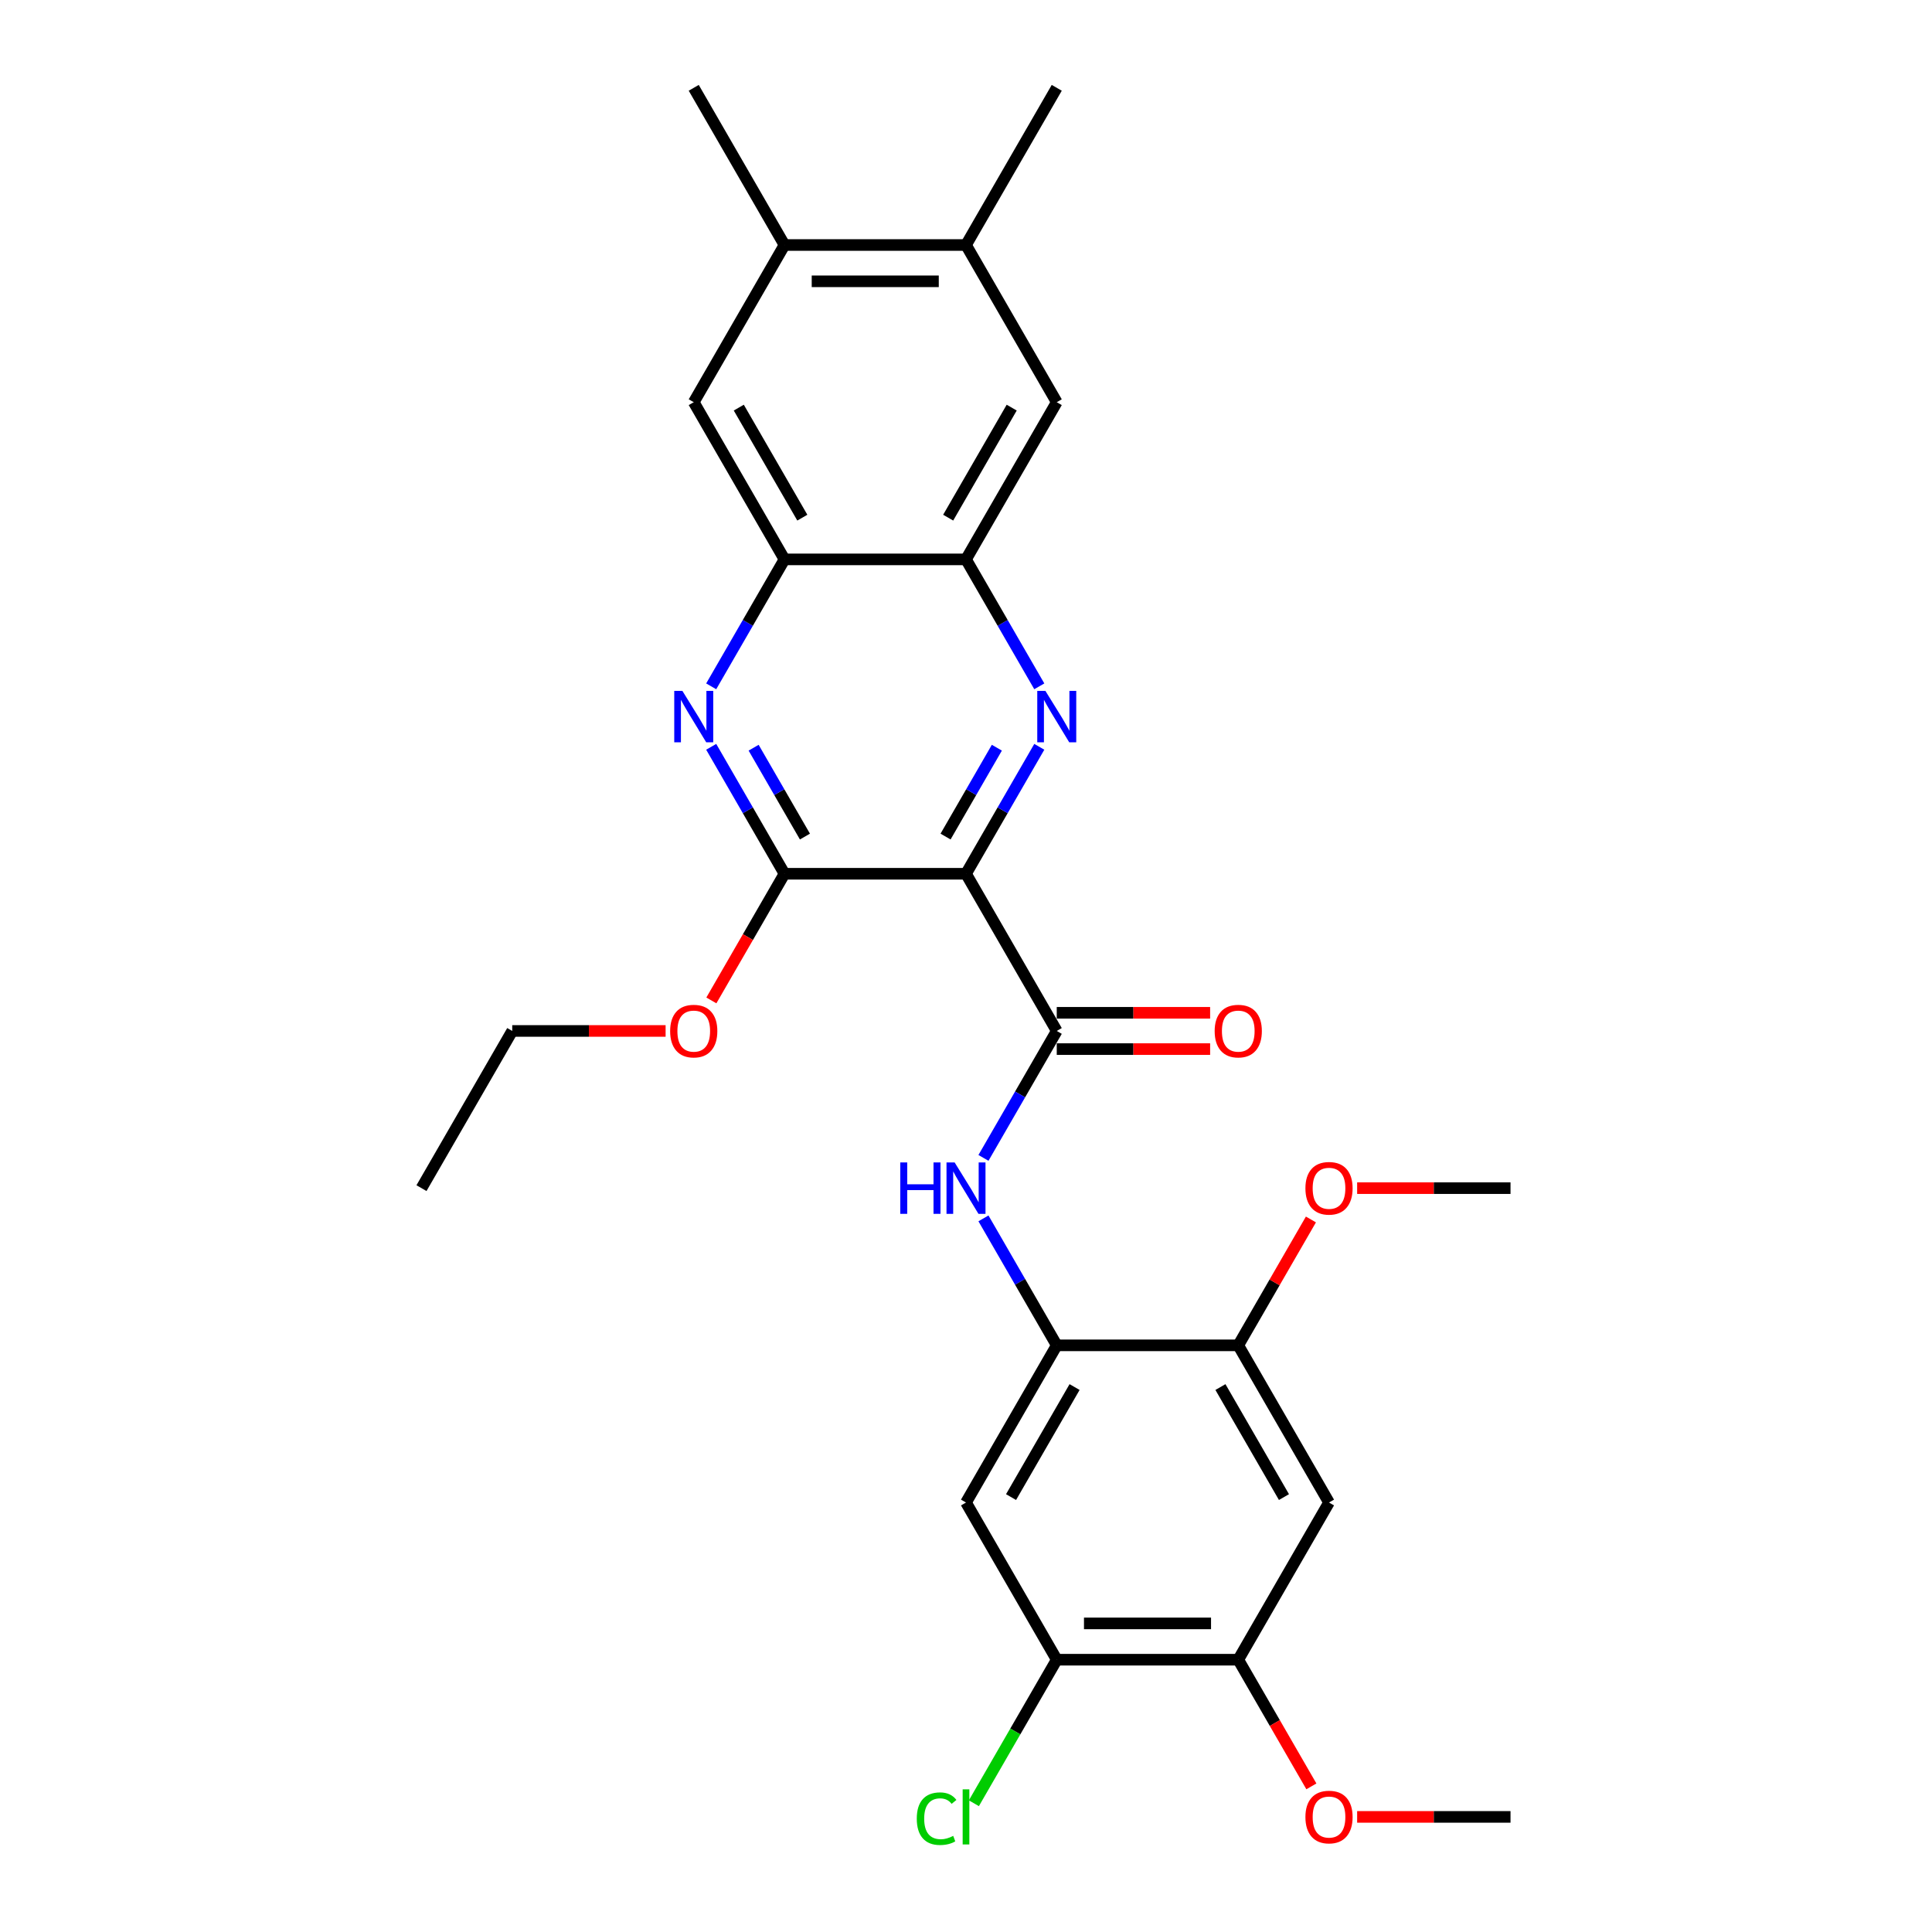 <?xml version='1.0' encoding='iso-8859-1'?>
<svg version='1.1' baseProfile='full'
              xmlns='http://www.w3.org/2000/svg'
                      xmlns:rdkit='http://www.rdkit.org/xml'
                      xmlns:xlink='http://www.w3.org/1999/xlink'
                  xml:space='preserve'
width='1000px' height='1000px' viewBox='0 0 1000 1000'>
<!-- END OF HEADER -->
<rect style='opacity:1.0;fill:#FFFFFF;stroke:none' width='1000' height='1000' x='0' y='0'> </rect>
<path class='bond-0' d='M 500,452.258 L 518.969,419.403' style='fill:none;fill-rule:evenodd;stroke:#000000;stroke-width:6px;stroke-linecap:butt;stroke-linejoin:miter;stroke-opacity:1' />
<path class='bond-0' d='M 518.969,419.403 L 537.937,386.549' style='fill:none;fill-rule:evenodd;stroke:#0000FF;stroke-width:6px;stroke-linecap:butt;stroke-linejoin:miter;stroke-opacity:1' />
<path class='bond-0' d='M 489.418,433.007 L 502.696,410.008' style='fill:none;fill-rule:evenodd;stroke:#000000;stroke-width:6px;stroke-linecap:butt;stroke-linejoin:miter;stroke-opacity:1' />
<path class='bond-0' d='M 502.696,410.008 L 515.974,387.01' style='fill:none;fill-rule:evenodd;stroke:#0000FF;stroke-width:6px;stroke-linecap:butt;stroke-linejoin:miter;stroke-opacity:1' />
<path class='bond-1' d='M 500,452.258 L 546.974,533.618' style='fill:none;fill-rule:evenodd;stroke:#000000;stroke-width:6px;stroke-linecap:butt;stroke-linejoin:miter;stroke-opacity:1' />
<path class='bond-2' d='M 500,452.258 L 406.053,452.258' style='fill:none;fill-rule:evenodd;stroke:#000000;stroke-width:6px;stroke-linecap:butt;stroke-linejoin:miter;stroke-opacity:1' />
<path class='bond-5' d='M 537.937,355.245 L 518.969,322.391' style='fill:none;fill-rule:evenodd;stroke:#0000FF;stroke-width:6px;stroke-linecap:butt;stroke-linejoin:miter;stroke-opacity:1' />
<path class='bond-5' d='M 518.969,322.391 L 500,289.536' style='fill:none;fill-rule:evenodd;stroke:#000000;stroke-width:6px;stroke-linecap:butt;stroke-linejoin:miter;stroke-opacity:1' />
<path class='bond-4' d='M 546.974,533.618 L 528.005,566.473' style='fill:none;fill-rule:evenodd;stroke:#000000;stroke-width:6px;stroke-linecap:butt;stroke-linejoin:miter;stroke-opacity:1' />
<path class='bond-4' d='M 528.005,566.473 L 509.036,599.327' style='fill:none;fill-rule:evenodd;stroke:#0000FF;stroke-width:6px;stroke-linecap:butt;stroke-linejoin:miter;stroke-opacity:1' />
<path class='bond-17' d='M 546.974,543.013 L 586.666,543.013' style='fill:none;fill-rule:evenodd;stroke:#000000;stroke-width:6px;stroke-linecap:butt;stroke-linejoin:miter;stroke-opacity:1' />
<path class='bond-17' d='M 586.666,543.013 L 626.359,543.013' style='fill:none;fill-rule:evenodd;stroke:#FF0000;stroke-width:6px;stroke-linecap:butt;stroke-linejoin:miter;stroke-opacity:1' />
<path class='bond-17' d='M 546.974,524.224 L 586.666,524.224' style='fill:none;fill-rule:evenodd;stroke:#000000;stroke-width:6px;stroke-linecap:butt;stroke-linejoin:miter;stroke-opacity:1' />
<path class='bond-17' d='M 586.666,524.224 L 626.359,524.224' style='fill:none;fill-rule:evenodd;stroke:#FF0000;stroke-width:6px;stroke-linecap:butt;stroke-linejoin:miter;stroke-opacity:1' />
<path class='bond-3' d='M 406.053,452.258 L 387.084,419.403' style='fill:none;fill-rule:evenodd;stroke:#000000;stroke-width:6px;stroke-linecap:butt;stroke-linejoin:miter;stroke-opacity:1' />
<path class='bond-3' d='M 387.084,419.403 L 368.116,386.549' style='fill:none;fill-rule:evenodd;stroke:#0000FF;stroke-width:6px;stroke-linecap:butt;stroke-linejoin:miter;stroke-opacity:1' />
<path class='bond-3' d='M 416.634,433.007 L 403.356,410.008' style='fill:none;fill-rule:evenodd;stroke:#000000;stroke-width:6px;stroke-linecap:butt;stroke-linejoin:miter;stroke-opacity:1' />
<path class='bond-3' d='M 403.356,410.008 L 390.078,387.01' style='fill:none;fill-rule:evenodd;stroke:#0000FF;stroke-width:6px;stroke-linecap:butt;stroke-linejoin:miter;stroke-opacity:1' />
<path class='bond-18' d='M 406.053,452.258 L 387.128,485.037' style='fill:none;fill-rule:evenodd;stroke:#000000;stroke-width:6px;stroke-linecap:butt;stroke-linejoin:miter;stroke-opacity:1' />
<path class='bond-18' d='M 387.128,485.037 L 368.202,517.816' style='fill:none;fill-rule:evenodd;stroke:#FF0000;stroke-width:6px;stroke-linecap:butt;stroke-linejoin:miter;stroke-opacity:1' />
<path class='bond-7' d='M 368.116,355.245 L 387.084,322.391' style='fill:none;fill-rule:evenodd;stroke:#0000FF;stroke-width:6px;stroke-linecap:butt;stroke-linejoin:miter;stroke-opacity:1' />
<path class='bond-7' d='M 387.084,322.391 L 406.053,289.536' style='fill:none;fill-rule:evenodd;stroke:#000000;stroke-width:6px;stroke-linecap:butt;stroke-linejoin:miter;stroke-opacity:1' />
<path class='bond-6' d='M 509.036,630.631 L 528.005,663.485' style='fill:none;fill-rule:evenodd;stroke:#0000FF;stroke-width:6px;stroke-linecap:butt;stroke-linejoin:miter;stroke-opacity:1' />
<path class='bond-6' d='M 528.005,663.485 L 546.974,696.34' style='fill:none;fill-rule:evenodd;stroke:#000000;stroke-width:6px;stroke-linecap:butt;stroke-linejoin:miter;stroke-opacity:1' />
<path class='bond-13' d='M 500,289.536 L 546.974,208.176' style='fill:none;fill-rule:evenodd;stroke:#000000;stroke-width:6px;stroke-linecap:butt;stroke-linejoin:miter;stroke-opacity:1' />
<path class='bond-13' d='M 490.774,267.938 L 523.655,210.985' style='fill:none;fill-rule:evenodd;stroke:#000000;stroke-width:6px;stroke-linecap:butt;stroke-linejoin:miter;stroke-opacity:1' />
<path class='bond-28' d='M 500,289.536 L 406.053,289.536' style='fill:none;fill-rule:evenodd;stroke:#000000;stroke-width:6px;stroke-linecap:butt;stroke-linejoin:miter;stroke-opacity:1' />
<path class='bond-8' d='M 546.974,696.34 L 500,777.7' style='fill:none;fill-rule:evenodd;stroke:#000000;stroke-width:6px;stroke-linecap:butt;stroke-linejoin:miter;stroke-opacity:1' />
<path class='bond-8' d='M 556.2,717.938 L 523.318,774.891' style='fill:none;fill-rule:evenodd;stroke:#000000;stroke-width:6px;stroke-linecap:butt;stroke-linejoin:miter;stroke-opacity:1' />
<path class='bond-10' d='M 546.974,696.34 L 640.921,696.34' style='fill:none;fill-rule:evenodd;stroke:#000000;stroke-width:6px;stroke-linecap:butt;stroke-linejoin:miter;stroke-opacity:1' />
<path class='bond-14' d='M 406.053,289.536 L 359.079,208.176' style='fill:none;fill-rule:evenodd;stroke:#000000;stroke-width:6px;stroke-linecap:butt;stroke-linejoin:miter;stroke-opacity:1' />
<path class='bond-14' d='M 415.279,267.938 L 382.397,210.985' style='fill:none;fill-rule:evenodd;stroke:#000000;stroke-width:6px;stroke-linecap:butt;stroke-linejoin:miter;stroke-opacity:1' />
<path class='bond-11' d='M 500,777.7 L 546.974,859.061' style='fill:none;fill-rule:evenodd;stroke:#000000;stroke-width:6px;stroke-linecap:butt;stroke-linejoin:miter;stroke-opacity:1' />
<path class='bond-9' d='M 687.894,777.7 L 640.921,696.34' style='fill:none;fill-rule:evenodd;stroke:#000000;stroke-width:6px;stroke-linecap:butt;stroke-linejoin:miter;stroke-opacity:1' />
<path class='bond-9' d='M 664.576,774.891 L 631.695,717.938' style='fill:none;fill-rule:evenodd;stroke:#000000;stroke-width:6px;stroke-linecap:butt;stroke-linejoin:miter;stroke-opacity:1' />
<path class='bond-12' d='M 687.894,777.7 L 640.921,859.061' style='fill:none;fill-rule:evenodd;stroke:#000000;stroke-width:6px;stroke-linecap:butt;stroke-linejoin:miter;stroke-opacity:1' />
<path class='bond-20' d='M 640.921,696.34 L 659.727,663.767' style='fill:none;fill-rule:evenodd;stroke:#000000;stroke-width:6px;stroke-linecap:butt;stroke-linejoin:miter;stroke-opacity:1' />
<path class='bond-20' d='M 659.727,663.767 L 678.532,631.194' style='fill:none;fill-rule:evenodd;stroke:#FF0000;stroke-width:6px;stroke-linecap:butt;stroke-linejoin:miter;stroke-opacity:1' />
<path class='bond-19' d='M 546.974,859.061 L 525.525,896.21' style='fill:none;fill-rule:evenodd;stroke:#000000;stroke-width:6px;stroke-linecap:butt;stroke-linejoin:miter;stroke-opacity:1' />
<path class='bond-19' d='M 525.525,896.21 L 504.077,933.359' style='fill:none;fill-rule:evenodd;stroke:#00CC00;stroke-width:6px;stroke-linecap:butt;stroke-linejoin:miter;stroke-opacity:1' />
<path class='bond-30' d='M 546.974,859.061 L 640.921,859.061' style='fill:none;fill-rule:evenodd;stroke:#000000;stroke-width:6px;stroke-linecap:butt;stroke-linejoin:miter;stroke-opacity:1' />
<path class='bond-30' d='M 561.066,840.271 L 626.829,840.271' style='fill:none;fill-rule:evenodd;stroke:#000000;stroke-width:6px;stroke-linecap:butt;stroke-linejoin:miter;stroke-opacity:1' />
<path class='bond-21' d='M 640.921,859.061 L 659.846,891.84' style='fill:none;fill-rule:evenodd;stroke:#000000;stroke-width:6px;stroke-linecap:butt;stroke-linejoin:miter;stroke-opacity:1' />
<path class='bond-21' d='M 659.846,891.84 L 678.771,924.62' style='fill:none;fill-rule:evenodd;stroke:#FF0000;stroke-width:6px;stroke-linecap:butt;stroke-linejoin:miter;stroke-opacity:1' />
<path class='bond-15' d='M 546.974,208.176 L 500,126.815' style='fill:none;fill-rule:evenodd;stroke:#000000;stroke-width:6px;stroke-linecap:butt;stroke-linejoin:miter;stroke-opacity:1' />
<path class='bond-16' d='M 359.079,208.176 L 406.053,126.815' style='fill:none;fill-rule:evenodd;stroke:#000000;stroke-width:6px;stroke-linecap:butt;stroke-linejoin:miter;stroke-opacity:1' />
<path class='bond-22' d='M 500,126.815 L 546.974,45.455' style='fill:none;fill-rule:evenodd;stroke:#000000;stroke-width:6px;stroke-linecap:butt;stroke-linejoin:miter;stroke-opacity:1' />
<path class='bond-29' d='M 500,126.815 L 406.053,126.815' style='fill:none;fill-rule:evenodd;stroke:#000000;stroke-width:6px;stroke-linecap:butt;stroke-linejoin:miter;stroke-opacity:1' />
<path class='bond-29' d='M 485.908,145.605 L 420.145,145.605' style='fill:none;fill-rule:evenodd;stroke:#000000;stroke-width:6px;stroke-linecap:butt;stroke-linejoin:miter;stroke-opacity:1' />
<path class='bond-23' d='M 406.053,126.815 L 359.079,45.455' style='fill:none;fill-rule:evenodd;stroke:#000000;stroke-width:6px;stroke-linecap:butt;stroke-linejoin:miter;stroke-opacity:1' />
<path class='bond-24' d='M 344.517,533.618 L 304.825,533.618' style='fill:none;fill-rule:evenodd;stroke:#FF0000;stroke-width:6px;stroke-linecap:butt;stroke-linejoin:miter;stroke-opacity:1' />
<path class='bond-24' d='M 304.825,533.618 L 265.132,533.618' style='fill:none;fill-rule:evenodd;stroke:#000000;stroke-width:6px;stroke-linecap:butt;stroke-linejoin:miter;stroke-opacity:1' />
<path class='bond-26' d='M 702.456,614.979 L 742.149,614.979' style='fill:none;fill-rule:evenodd;stroke:#FF0000;stroke-width:6px;stroke-linecap:butt;stroke-linejoin:miter;stroke-opacity:1' />
<path class='bond-26' d='M 742.149,614.979 L 781.842,614.979' style='fill:none;fill-rule:evenodd;stroke:#000000;stroke-width:6px;stroke-linecap:butt;stroke-linejoin:miter;stroke-opacity:1' />
<path class='bond-25' d='M 702.456,940.422 L 742.149,940.422' style='fill:none;fill-rule:evenodd;stroke:#FF0000;stroke-width:6px;stroke-linecap:butt;stroke-linejoin:miter;stroke-opacity:1' />
<path class='bond-25' d='M 742.149,940.422 L 781.842,940.422' style='fill:none;fill-rule:evenodd;stroke:#000000;stroke-width:6px;stroke-linecap:butt;stroke-linejoin:miter;stroke-opacity:1' />
<path class='bond-27' d='M 265.132,533.618 L 218.158,614.979' style='fill:none;fill-rule:evenodd;stroke:#000000;stroke-width:6px;stroke-linecap:butt;stroke-linejoin:miter;stroke-opacity:1' />
<path  class='atom-1' d='M 541.092 357.594
L 549.811 371.686
Q 550.675 373.077, 552.066 375.594
Q 553.456 378.112, 553.531 378.263
L 553.531 357.594
L 557.064 357.594
L 557.064 384.2
L 553.418 384.2
L 544.061 368.793
Q 542.971 366.989, 541.806 364.922
Q 540.679 362.855, 540.341 362.216
L 540.341 384.2
L 536.884 384.2
L 536.884 357.594
L 541.092 357.594
' fill='#0000FF'/>
<path  class='atom-4' d='M 353.198 357.594
L 361.916 371.686
Q 362.781 373.077, 364.171 375.594
Q 365.562 378.112, 365.637 378.263
L 365.637 357.594
L 369.169 357.594
L 369.169 384.2
L 365.524 384.2
L 356.167 368.793
Q 355.077 366.989, 353.912 364.922
Q 352.785 362.855, 352.447 362.216
L 352.447 384.2
L 348.989 384.2
L 348.989 357.594
L 353.198 357.594
' fill='#0000FF'/>
<path  class='atom-5' d='M 465.972 601.676
L 469.58 601.676
L 469.58 612.987
L 483.183 612.987
L 483.183 601.676
L 486.791 601.676
L 486.791 628.282
L 483.183 628.282
L 483.183 615.994
L 469.58 615.994
L 469.58 628.282
L 465.972 628.282
L 465.972 601.676
' fill='#0000FF'/>
<path  class='atom-5' d='M 494.119 601.676
L 502.837 615.768
Q 503.702 617.159, 505.092 619.676
Q 506.482 622.194, 506.558 622.344
L 506.558 601.676
L 510.09 601.676
L 510.09 628.282
L 506.445 628.282
L 497.088 612.875
Q 495.998 611.071, 494.833 609.004
Q 493.706 606.937, 493.367 606.298
L 493.367 628.282
L 489.91 628.282
L 489.91 601.676
L 494.119 601.676
' fill='#0000FF'/>
<path  class='atom-18' d='M 628.708 533.694
Q 628.708 527.305, 631.864 523.735
Q 635.021 520.165, 640.921 520.165
Q 646.821 520.165, 649.977 523.735
Q 653.134 527.305, 653.134 533.694
Q 653.134 540.157, 649.94 543.84
Q 646.745 547.485, 640.921 547.485
Q 635.058 547.485, 631.864 543.84
Q 628.708 540.195, 628.708 533.694
M 640.921 544.479
Q 644.979 544.479, 647.159 541.773
Q 649.376 539.03, 649.376 533.694
Q 649.376 528.47, 647.159 525.84
Q 644.979 523.171, 640.921 523.171
Q 636.862 523.171, 634.645 525.802
Q 632.466 528.432, 632.466 533.694
Q 632.466 539.067, 634.645 541.773
Q 636.862 544.479, 640.921 544.479
' fill='#FF0000'/>
<path  class='atom-19' d='M 346.866 533.694
Q 346.866 527.305, 350.023 523.735
Q 353.179 520.165, 359.079 520.165
Q 364.979 520.165, 368.136 523.735
Q 371.292 527.305, 371.292 533.694
Q 371.292 540.157, 368.098 543.84
Q 364.904 547.485, 359.079 547.485
Q 353.217 547.485, 350.023 543.84
Q 346.866 540.195, 346.866 533.694
M 359.079 544.479
Q 363.138 544.479, 365.317 541.773
Q 367.534 539.03, 367.534 533.694
Q 367.534 528.47, 365.317 525.84
Q 363.138 523.171, 359.079 523.171
Q 355.021 523.171, 352.804 525.802
Q 350.624 528.432, 350.624 533.694
Q 350.624 539.067, 352.804 541.773
Q 355.021 544.479, 359.079 544.479
' fill='#FF0000'/>
<path  class='atom-20' d='M 474.522 941.342
Q 474.522 934.728, 477.603 931.271
Q 480.722 927.776, 486.622 927.776
Q 492.108 927.776, 495.04 931.647
L 492.559 933.676
Q 490.417 930.858, 486.622 930.858
Q 482.601 930.858, 480.459 933.563
Q 478.355 936.231, 478.355 941.342
Q 478.355 946.603, 480.534 949.309
Q 482.751 952.015, 487.035 952.015
Q 489.966 952.015, 493.386 950.248
L 494.438 953.067
Q 493.048 953.969, 490.943 954.495
Q 488.839 955.021, 486.509 955.021
Q 480.722 955.021, 477.603 951.489
Q 474.522 947.956, 474.522 941.342
' fill='#00CC00'/>
<path  class='atom-20' d='M 498.271 926.16
L 501.729 926.16
L 501.729 954.683
L 498.271 954.683
L 498.271 926.16
' fill='#00CC00'/>
<path  class='atom-21' d='M 675.681 615.054
Q 675.681 608.666, 678.838 605.096
Q 681.994 601.526, 687.894 601.526
Q 693.794 601.526, 696.951 605.096
Q 700.107 608.666, 700.107 615.054
Q 700.107 621.518, 696.913 625.2
Q 693.719 628.846, 687.894 628.846
Q 682.032 628.846, 678.838 625.2
Q 675.681 621.555, 675.681 615.054
M 687.894 625.839
Q 691.953 625.839, 694.132 623.134
Q 696.35 620.39, 696.35 615.054
Q 696.35 609.831, 694.132 607.2
Q 691.953 604.532, 687.894 604.532
Q 683.836 604.532, 681.619 607.163
Q 679.439 609.793, 679.439 615.054
Q 679.439 620.428, 681.619 623.134
Q 683.836 625.839, 687.894 625.839
' fill='#FF0000'/>
<path  class='atom-22' d='M 675.681 940.497
Q 675.681 934.108, 678.838 930.538
Q 681.994 926.968, 687.894 926.968
Q 693.794 926.968, 696.951 930.538
Q 700.107 934.108, 700.107 940.497
Q 700.107 946.96, 696.913 950.643
Q 693.719 954.288, 687.894 954.288
Q 682.032 954.288, 678.838 950.643
Q 675.681 946.998, 675.681 940.497
M 687.894 951.282
Q 691.953 951.282, 694.132 948.576
Q 696.35 945.833, 696.35 940.497
Q 696.35 935.273, 694.132 932.643
Q 691.953 929.975, 687.894 929.975
Q 683.836 929.975, 681.619 932.605
Q 679.439 935.236, 679.439 940.497
Q 679.439 945.87, 681.619 948.576
Q 683.836 951.282, 687.894 951.282
' fill='#FF0000'/>
</svg>
